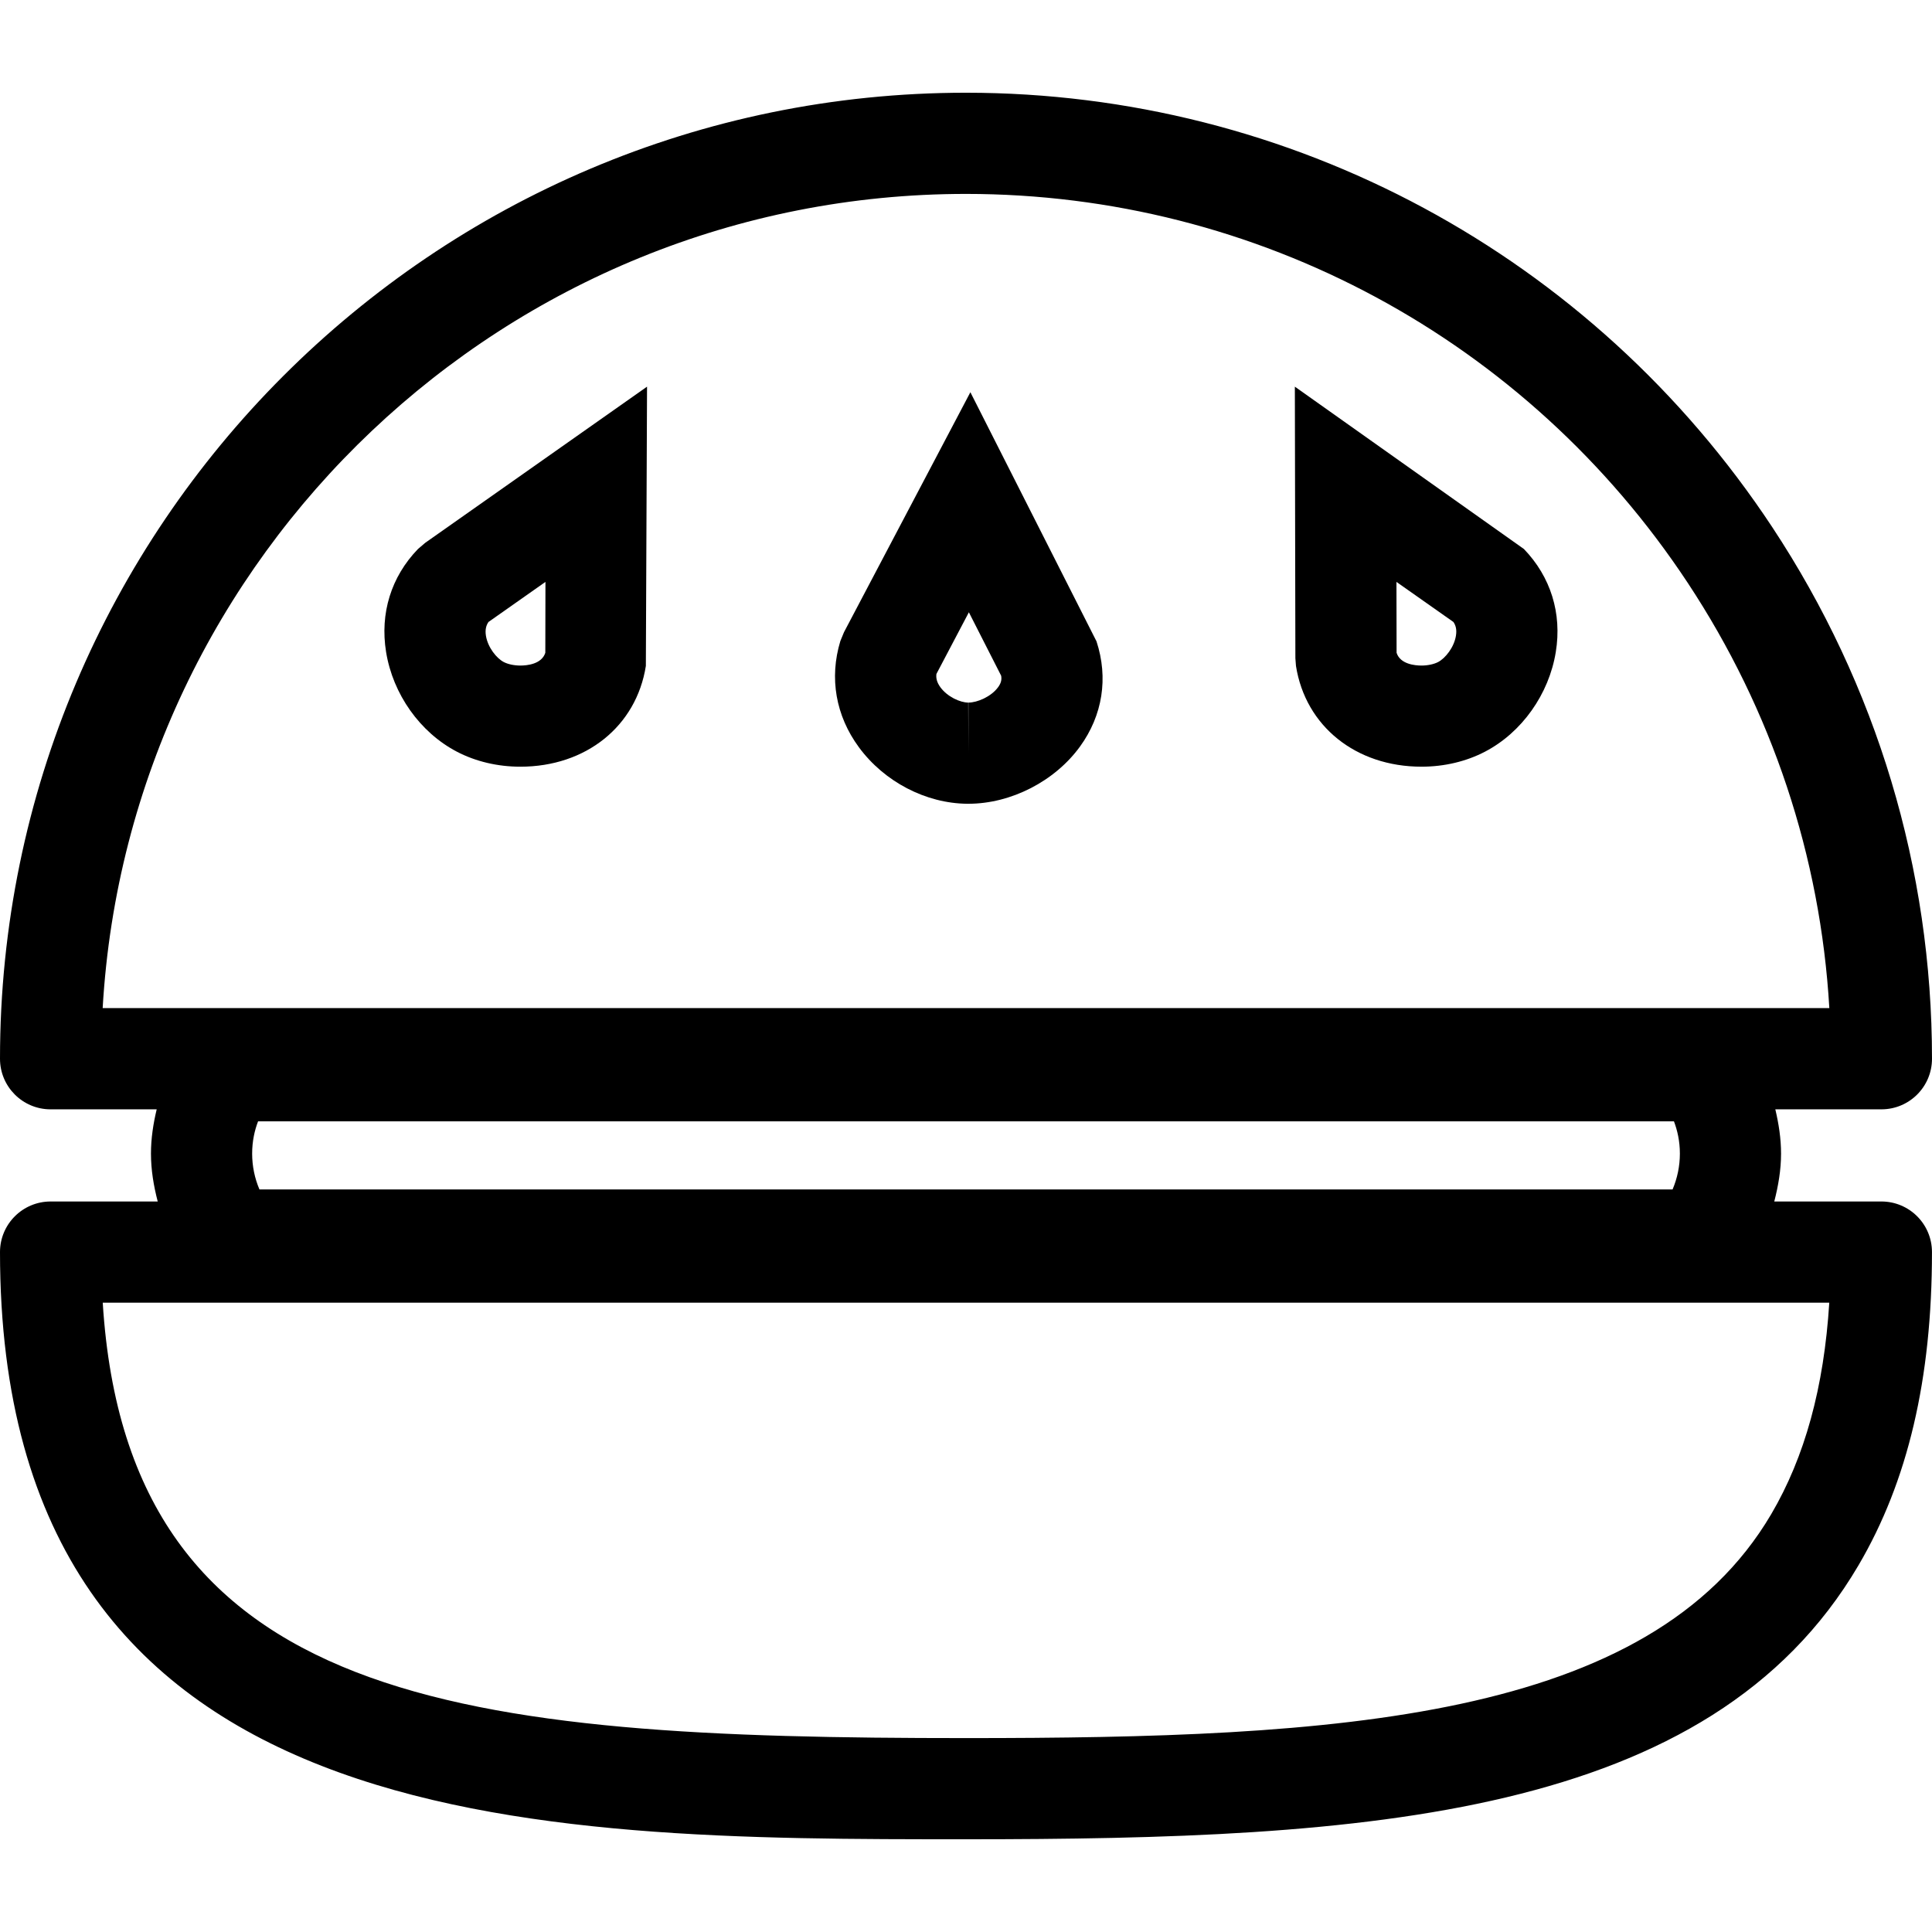 <?xml version="1.0" encoding="iso-8859-1"?>
<!-- Generator: Adobe Illustrator 16.0.0, SVG Export Plug-In . SVG Version: 6.00 Build 0)  -->
<!DOCTYPE svg PUBLIC "-//W3C//DTD SVG 1.1//EN" "http://www.w3.org/Graphics/SVG/1.1/DTD/svg11.dtd">
<svg version="1.1" id="Capa_1" xmlns="http://www.w3.org/2000/svg" xmlns:xlink="http://www.w3.org/1999/xlink" x="0px" y="0px"
	 width="297.869px" height="297.869px" viewBox="0 0 297.869 297.869" style="enable-background:new 0 0 297.869 297.869;"
	 xml:space="preserve">
<g>
	<g>
		<path d="M0,193.042c0,90.53,82.578,90.53,148.935,90.53c61.7,0,114.633-3.179,137.596-42.229
			c7.627-12.974,11.334-28.771,11.334-48.302c0-4.306-3.489-7.8-7.8-7.8h-16.514c0.619-2.401,1.046-4.864,1.046-7.378
			c0-2.341-0.36-4.61-0.884-6.83h16.356c4.312,0,7.8-3.493,7.8-7.8c0-29.221-8.516-57.563-24.639-81.974
			c-27.71-41.932-74.174-66.963-124.296-66.963C66.813,14.297,0,81.111,0,163.234c0,4.307,3.489,7.8,7.8,7.8h16.359
			c-0.531,2.22-0.884,4.489-0.884,6.83c0,2.514,0.417,4.977,1.041,7.378H7.8C3.494,185.242,0,188.736,0,193.042z M15.828,155.425
			c4.047-69.903,62.2-125.528,133.106-125.528c44.872,0,86.471,22.417,111.276,59.966c12.989,19.66,20.469,42.185,21.83,65.562
			H15.828z M38.875,177.864c0-1.93,0.381-3.59,0.914-4.981h218.294c0.528,1.392,0.914,3.052,0.914,4.981
			c0,1.919-0.396,3.804-1.127,5.52H40.002C39.266,181.668,38.875,179.783,38.875,177.864z M282.031,200.842
			c-0.818,13.061-3.769,23.78-8.947,32.601c-18.773,31.931-67.334,34.53-124.149,34.53c-77.432,0-129.211-4.813-133.096-67.131
			H282.031z"/>
		<path d="M149.61,60.472l-19.484,36.993l-0.562,1.366c-1.731,5.705-0.716,11.519,2.856,16.376
			c3.91,5.319,10.321,8.663,16.717,8.714h0.165c6.571,0,13.324-3.468,17.215-8.828c3.483-4.812,4.387-10.567,2.539-16.209
			L149.61,60.472z M153.894,105.935c-1.066,1.473-3.212,2.387-4.586,2.387v7.8l-0.03-7.8c-1.262-0.01-3.212-0.894-4.283-2.351
			c-0.604-0.82-0.698-1.5-0.62-2.069l5.002-9.503l4.974,9.775C154.457,104.729,154.381,105.259,153.894,105.935z"/>
		<path d="M64.442,84.643c-4.139,4.283-5.88,9.92-4.918,15.874c1.054,6.52,5.24,12.413,10.917,15.376
			c2.897,1.513,6.281,2.313,9.788,2.313c10.108,0,17.882-6.238,19.347-15.531l0.183-43.062L65.564,83.686L64.442,84.643z
			 M75.314,95.893l8.782-6.177l-0.021,10.93c-0.566,1.764-2.844,1.967-3.847,1.967c-0.957,0-1.914-0.203-2.564-0.543
			c-1.122-0.586-2.455-2.265-2.744-4.045C74.758,97.013,74.987,96.368,75.314,95.893z"/>
		<path d="M199.636,59.613l0.081,41.865l0.092,1.196c1.467,9.292,9.242,15.531,19.357,15.531c3.504,0,6.886-0.8,9.785-2.313
			c5.677-2.963,9.866-8.861,10.917-15.376c0.97-5.954-0.787-11.591-4.92-15.874L199.636,59.613z M221.725,102.07
			c-0.64,0.335-1.6,0.543-2.559,0.543c-1.001,0-3.281-0.203-3.845-1.967l-0.021-10.93l8.78,6.177c0.33,0.475,0.554,1.12,0.391,2.123
			C224.183,99.806,222.842,101.484,221.725,102.07z"/>
	</g>
</g>
<g>
</g>
<g>
</g>
<g>
</g>
<g>
</g>
<g>
</g>
<g>
</g>
<g>
</g>
<g>
</g>
<g>
</g>
<g>
</g>
<g>
</g>
<g>
</g>
<g>
</g>
<g>
</g>
<g>
</g>
</svg>

